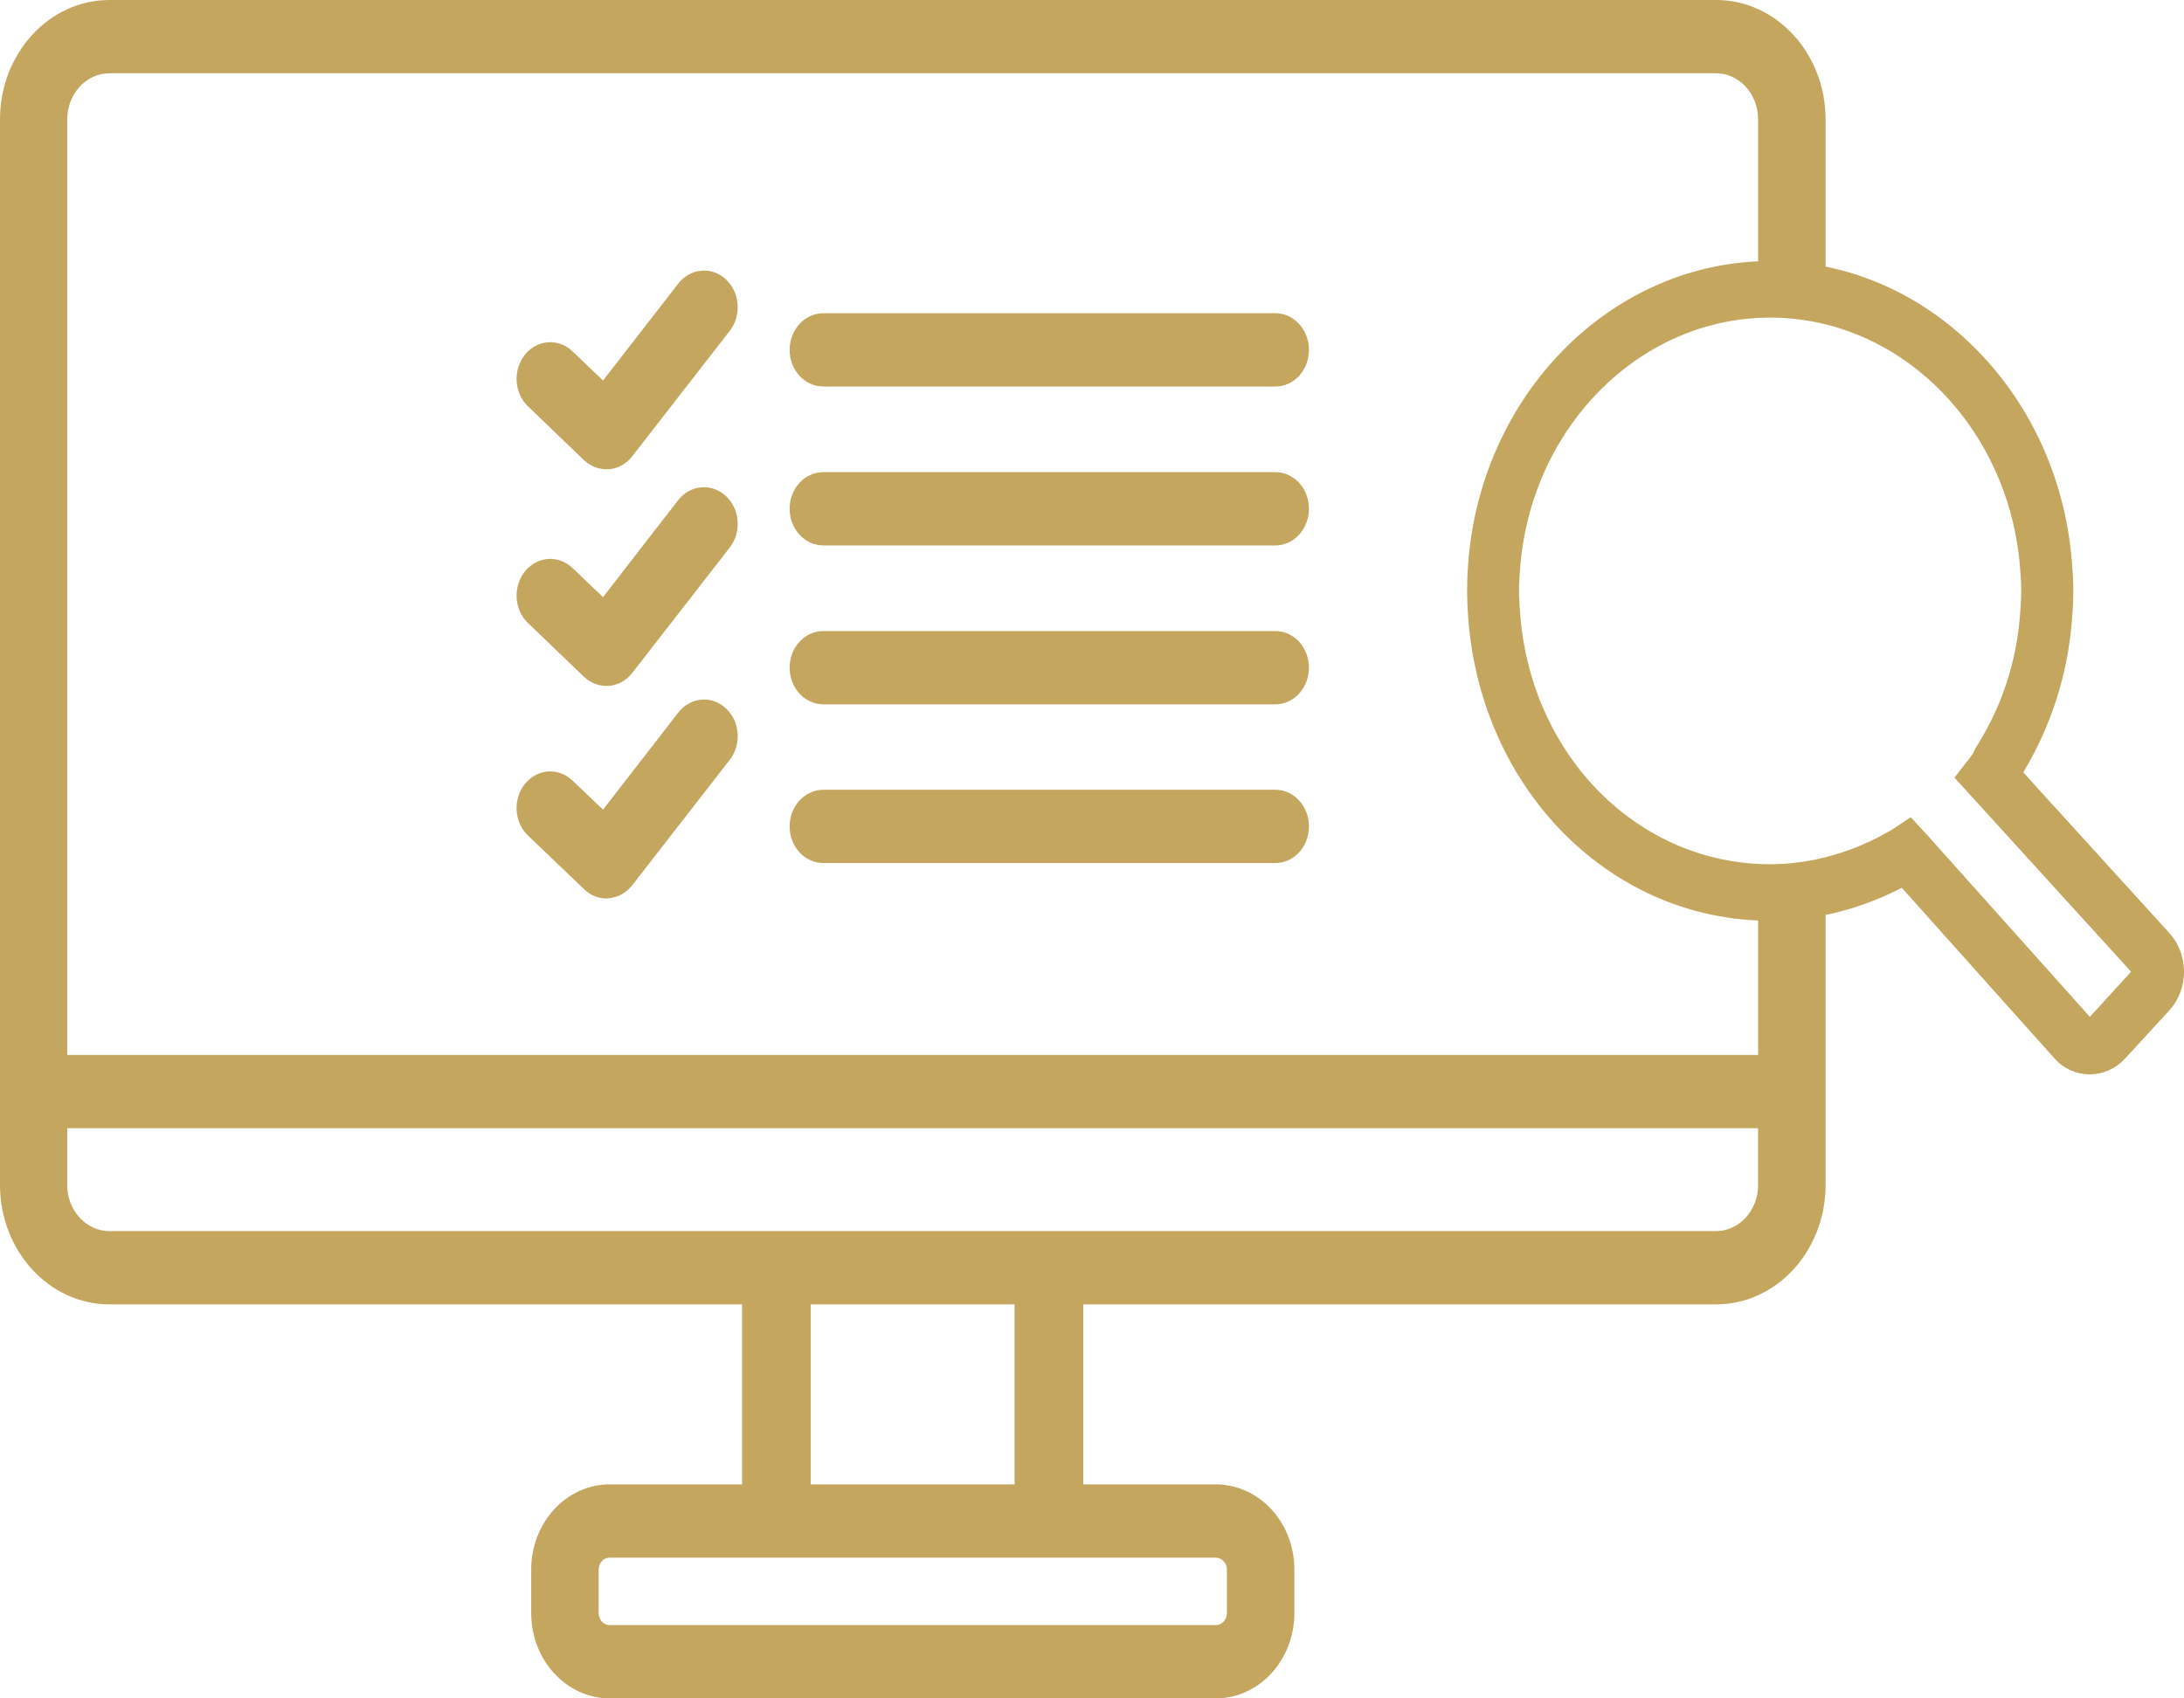 <?xml version="1.0" encoding="UTF-8"?>
<!DOCTYPE svg PUBLIC "-//W3C//DTD SVG 1.1//EN" "http://www.w3.org/Graphics/SVG/1.1/DTD/svg11.dtd">
<!-- Creator: CorelDRAW SE -->
<svg xmlns="http://www.w3.org/2000/svg" xml:space="preserve" width="90px" height="70px" version="1.1" style="shape-rendering:geometricPrecision; text-rendering:geometricPrecision; image-rendering:optimizeQuality; fill-rule:evenodd; clip-rule:evenodd"
viewBox="0 0 90 70"
 xmlns:xlink="http://www.w3.org/1999/xlink">
 <defs>
  <style type="text/css">
   <![CDATA[
    .fil0 {fill:#C4A65F;fill-rule:nonzero}
   ]]>
  </style>
 </defs>
 <g id="Warstwa_x0020_1">
  <g id="_604268776">
   <g id="_490319416">
    <g id="_614829232">
     <path class="fil0" d="M52.56 15.93l-18.63 0c-0.77,0 -1.39,-0.67 -1.39,-1.51 0,-0.83 0.62,-1.51 1.39,-1.51l18.63 0c0.76,0 1.38,0.68 1.38,1.51 0,0.84 -0.62,1.51 -1.38,1.51z"/>
     <path class="fil0" d="M52.56 22.48l-18.63 0c-0.77,0 -1.39,-0.68 -1.39,-1.51 0,-0.84 0.62,-1.51 1.39,-1.51l18.63 0c0.76,0 1.38,0.67 1.38,1.51 0,0.83 -0.62,1.51 -1.38,1.51z"/>
     <path class="fil0" d="M52.56 29.03l-18.63 0c-0.77,0 -1.39,-0.68 -1.39,-1.51 0,-0.84 0.62,-1.51 1.39,-1.51l18.63 0c0.76,0 1.38,0.67 1.38,1.51 0,0.83 -0.62,1.51 -1.38,1.51z"/>
     <path class="fil0" d="M52.56 35.57l-18.63 0c-0.77,0 -1.39,-0.67 -1.39,-1.51 0,-0.83 0.62,-1.51 1.39,-1.51l18.63 0c0.76,0 1.38,0.68 1.38,1.51 0,0.84 -0.62,1.51 -1.38,1.51z"/>
     <path class="fil0" d="M24.99 19.34c-0.34,0 -0.66,-0.13 -0.92,-0.37l-2.31 -2.22c-0.58,-0.55 -0.63,-1.5 -0.13,-2.13 0.51,-0.63 1.38,-0.69 1.96,-0.14l1.26 1.2 3.1 -3.99c0.5,-0.64 1.38,-0.72 1.96,-0.18 0.58,0.54 0.66,1.49 0.16,2.13l-4.02 5.17c-0.24,0.31 -0.59,0.5 -0.96,0.53 -0.03,0 -0.07,0 -0.1,0z"/>
     <path class="fil0" d="M24.99 28.27c-0.34,0 -0.66,-0.13 -0.92,-0.37l-2.31 -2.22c-0.58,-0.55 -0.63,-1.5 -0.13,-2.13 0.51,-0.63 1.38,-0.69 1.96,-0.14l1.26 1.2 3.1 -4c0.5,-0.63 1.37,-0.71 1.96,-0.17 0.58,0.54 0.66,1.49 0.16,2.13l-4.02 5.17c-0.24,0.31 -0.59,0.5 -0.96,0.53 -0.03,0 -0.07,0 -0.1,0z"/>
     <path class="fil0" d="M24.99 37.03c-0.34,0 -0.66,-0.13 -0.92,-0.38l-2.31 -2.21c-0.58,-0.55 -0.63,-1.51 -0.13,-2.13 0.51,-0.63 1.38,-0.69 1.96,-0.14l1.26 1.2 3.1 -4c0.5,-0.64 1.37,-0.72 1.96,-0.18 0.58,0.54 0.66,1.49 0.16,2.13l-4.02 5.17c-0.24,0.31 -0.59,0.5 -0.96,0.53 -0.03,0.01 -0.07,0.01 -0.1,0.01l0 0 0 0z"/>
     <path class="fil0" d="M86.12 41.91l1.7 -1.86 -7.28 -8 0.64 -0.82c0.06,-0.09 0.1,-0.14 0.13,-0.17 0,-0.02 0.02,-0.08 0.09,-0.2l0.01 -0.03 0.12 -0.19c0.97,-1.57 1.57,-3.39 1.71,-5.27 0.05,-0.57 0.08,-1.16 0.02,-1.75 -0.36,-5.92 -4.89,-10.53 -10.31,-10.53 -5.43,0 -9.95,4.61 -10.32,10.5 -0.06,0.66 -0.03,1.21 0.02,1.78 0.48,5.84 4.9,10.25 10.3,10.25 2.19,0 3.97,-0.82 4.83,-1.32 0.08,-0.04 0.19,-0.11 0.24,-0.14l0.72 -0.48 0.61 0.66 6.77 7.57 0 0 0 0zm3.88 -1.86c0,0.61 -0.22,1.17 -0.61,1.6l-1.81 1.97c-0.81,0.88 -2.13,0.88 -2.92,0l-6.29 -7.03c-1.09,0.57 -3.05,1.36 -5.42,1.36 -6.52,0 -11.86,-5.32 -12.44,-12.38 -0.06,-0.78 -0.07,-1.46 -0.02,-2.17 0.44,-7.08 5.9,-12.64 12.46,-12.64 6.55,0 12.02,5.56 12.45,12.67 0.06,0.65 0.05,1.37 -0.02,2.15 -0.17,2.2 -0.86,4.35 -1.98,6.21l-0.01 0.06 6.01 6.61c0.39,0.43 0.6,0.99 0.6,1.59l0 0 0 0z"/>
     <path class="fil0" d="M72.45 46.5l0 2.34c0,1.05 -0.78,1.9 -1.73,1.9l-66.21 0c-0.96,0 -1.74,-0.85 -1.74,-1.9l0 -2.34 69.68 0 0 0zm-30.64 14.68l-8.4 0 0 -7.42 8.4 0 0 7.42zm8.29 3.02c0.25,0 0.46,0.22 0.46,0.49l0 1.79c0,0.28 -0.21,0.5 -0.46,0.5l-24.98 0c-0.25,0 -0.45,-0.22 -0.45,-0.5l0 -1.79c0,-0.27 0.2,-0.49 0.45,-0.49l24.98 0zm23.74 -51.3c0.77,0 1.39,-0.68 1.39,-1.51l0 -6.47c0,-2.71 -2.02,-4.92 -4.51,-4.92l-66.21 0c-2.49,0 -4.51,2.21 -4.51,4.92l0 43.92c0,2.71 2.02,4.92 4.51,4.92l26.07 0 0 7.42 -5.46 0c-1.78,0 -3.23,1.57 -3.23,3.51l0 1.79c0,1.94 1.45,3.52 3.23,3.52l24.98 0c1.79,0 3.24,-1.58 3.24,-3.52l0 -1.79c0,-1.94 -1.45,-3.51 -3.24,-3.51l-5.46 0 0 -7.42 26.08 0c2.49,0 4.51,-2.21 4.51,-4.92l0 -11.64c0,-0.83 -0.62,-1.51 -1.39,-1.51 -0.76,0 -1.39,0.68 -1.39,1.51l0 6.28 -69.68 0 0 -38.56c0,-1.05 0.78,-1.9 1.74,-1.9l66.21 0c0.95,0 1.73,0.85 1.73,1.9l0 6.47c0,0.83 0.63,1.51 1.39,1.51l0 0z"/>
    </g>
   </g>
  </g>
 </g>
</svg>
